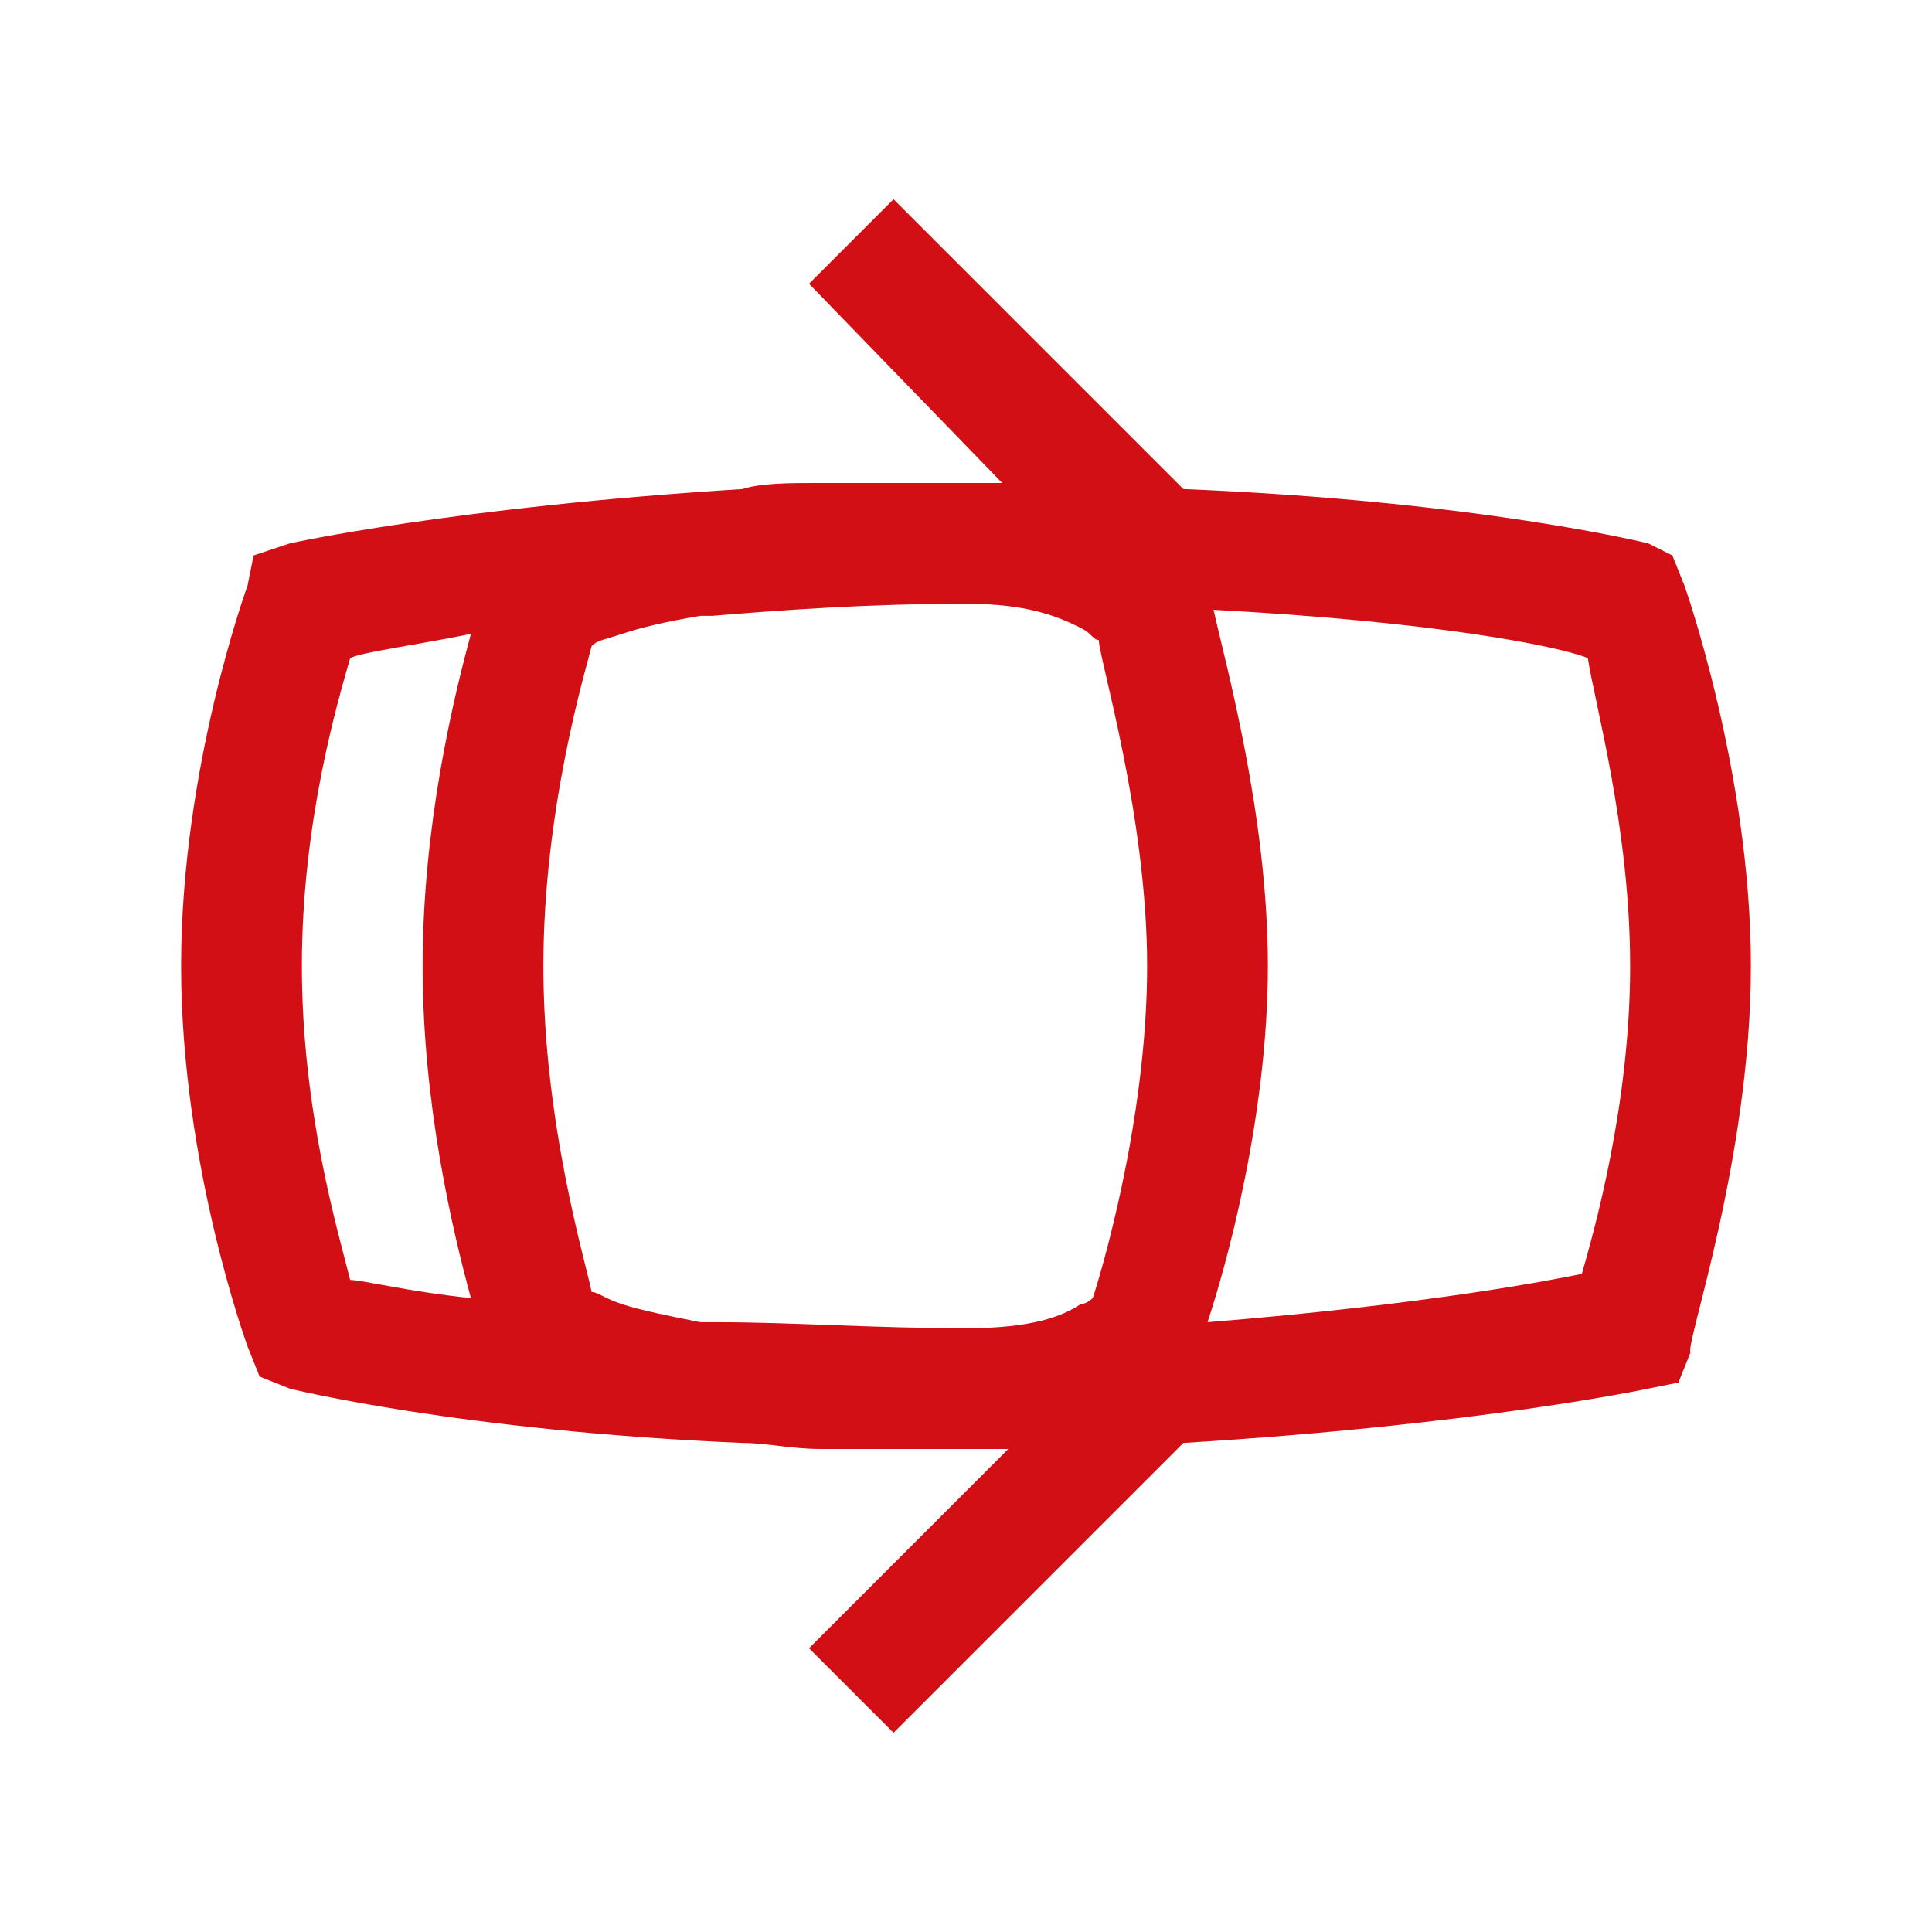 <?xml version="1.0" encoding="utf-8"?>
<!-- Generator: Adobe Illustrator 23.0.1, SVG Export Plug-In . SVG Version: 6.00 Build 0)  -->
<svg version="1.1" id="Calque_1" xmlns="http://www.w3.org/2000/svg" xmlns:xlink="http://www.w3.org/1999/xlink" x="0px" y="0px"
	 viewBox="0 0 32 32" style="enable-background:new 0 0 32 32;" xml:space="preserve">
<style type="text/css">
	.st0{fill:#D20F15;}
</style>
<g id="surface1">
	<path class="st0" d="M29,16c0-3.2-1.1-6.3-1.1-6.3l-0.2-0.5L27.3,9c0,0-2.8-0.7-7.7-0.9l-4.8-4.8l-1.4,1.4L16.6,8
		c-0.2,0-0.4,0-0.6,0c-0.7,0-1.4,0-2,0v0c-0.2,0-0.4,0-0.5,0c-0.4,0-0.9,0-1.2,0.1C7.5,8.4,4.8,9,4.8,9L4.2,9.2L4.1,9.7
		c0,0-1.1,3-1.1,6.3s1.1,6.3,1.1,6.3l0.2,0.5L4.8,23c0,0,2.8,0.7,7.5,0.9c0.4,0,0.8,0.1,1.3,0.1c0.2,0,0.3,0,0.5,0v0
		c0.6,0,1.3,0,2,0c0.2,0,0.4,0,0.6,0l-3.3,3.3l1.4,1.4l4.8-4.8c4.9-0.3,7.7-0.9,7.7-0.9l0.5-0.1l0.2-0.5C27.9,22.3,29,19.2,29,16z
		 M27,16c0,2.3-0.6,4.4-0.8,5.1c-0.5,0.1-2.5,0.5-6.2,0.8C20.3,21,21,18.5,21,16s-0.7-5-0.9-5.9c3.7,0.2,5.7,0.6,6.2,0.8
		C26.4,11.6,27,13.7,27,16z M19,16c0,2.6-0.8,5.2-0.9,5.5c0,0-0.1,0.1-0.2,0.1C17.6,21.8,17.1,22,16,22c-1.5,0-2.9-0.1-4.1-0.1
		c-0.1,0-0.2,0-0.3,0c-0.5-0.1-1-0.2-1.3-0.3c-0.3-0.1-0.4-0.2-0.5-0.2C9.7,20.9,9,18.6,9,16s0.7-4.9,0.8-5.3
		c0.1-0.1,0.2-0.1,0.5-0.2c0.3-0.1,0.7-0.2,1.3-0.3c0.1,0,0.1,0,0.2,0C13,10.1,14.4,10,16,10c1,0,1.5,0.2,1.9,0.4
		c0.2,0.1,0.2,0.2,0.3,0.2C18.2,10.9,19,13.5,19,16z M7.8,10.5C7.5,11.6,7,13.7,7,16s0.5,4.4,0.8,5.5c-1-0.1-1.8-0.3-2-0.3
		C5.6,20.4,5,18.4,5,16s0.6-4.4,0.8-5.1C6,10.8,6.8,10.7,7.8,10.5z"/>
</g>
</svg>
